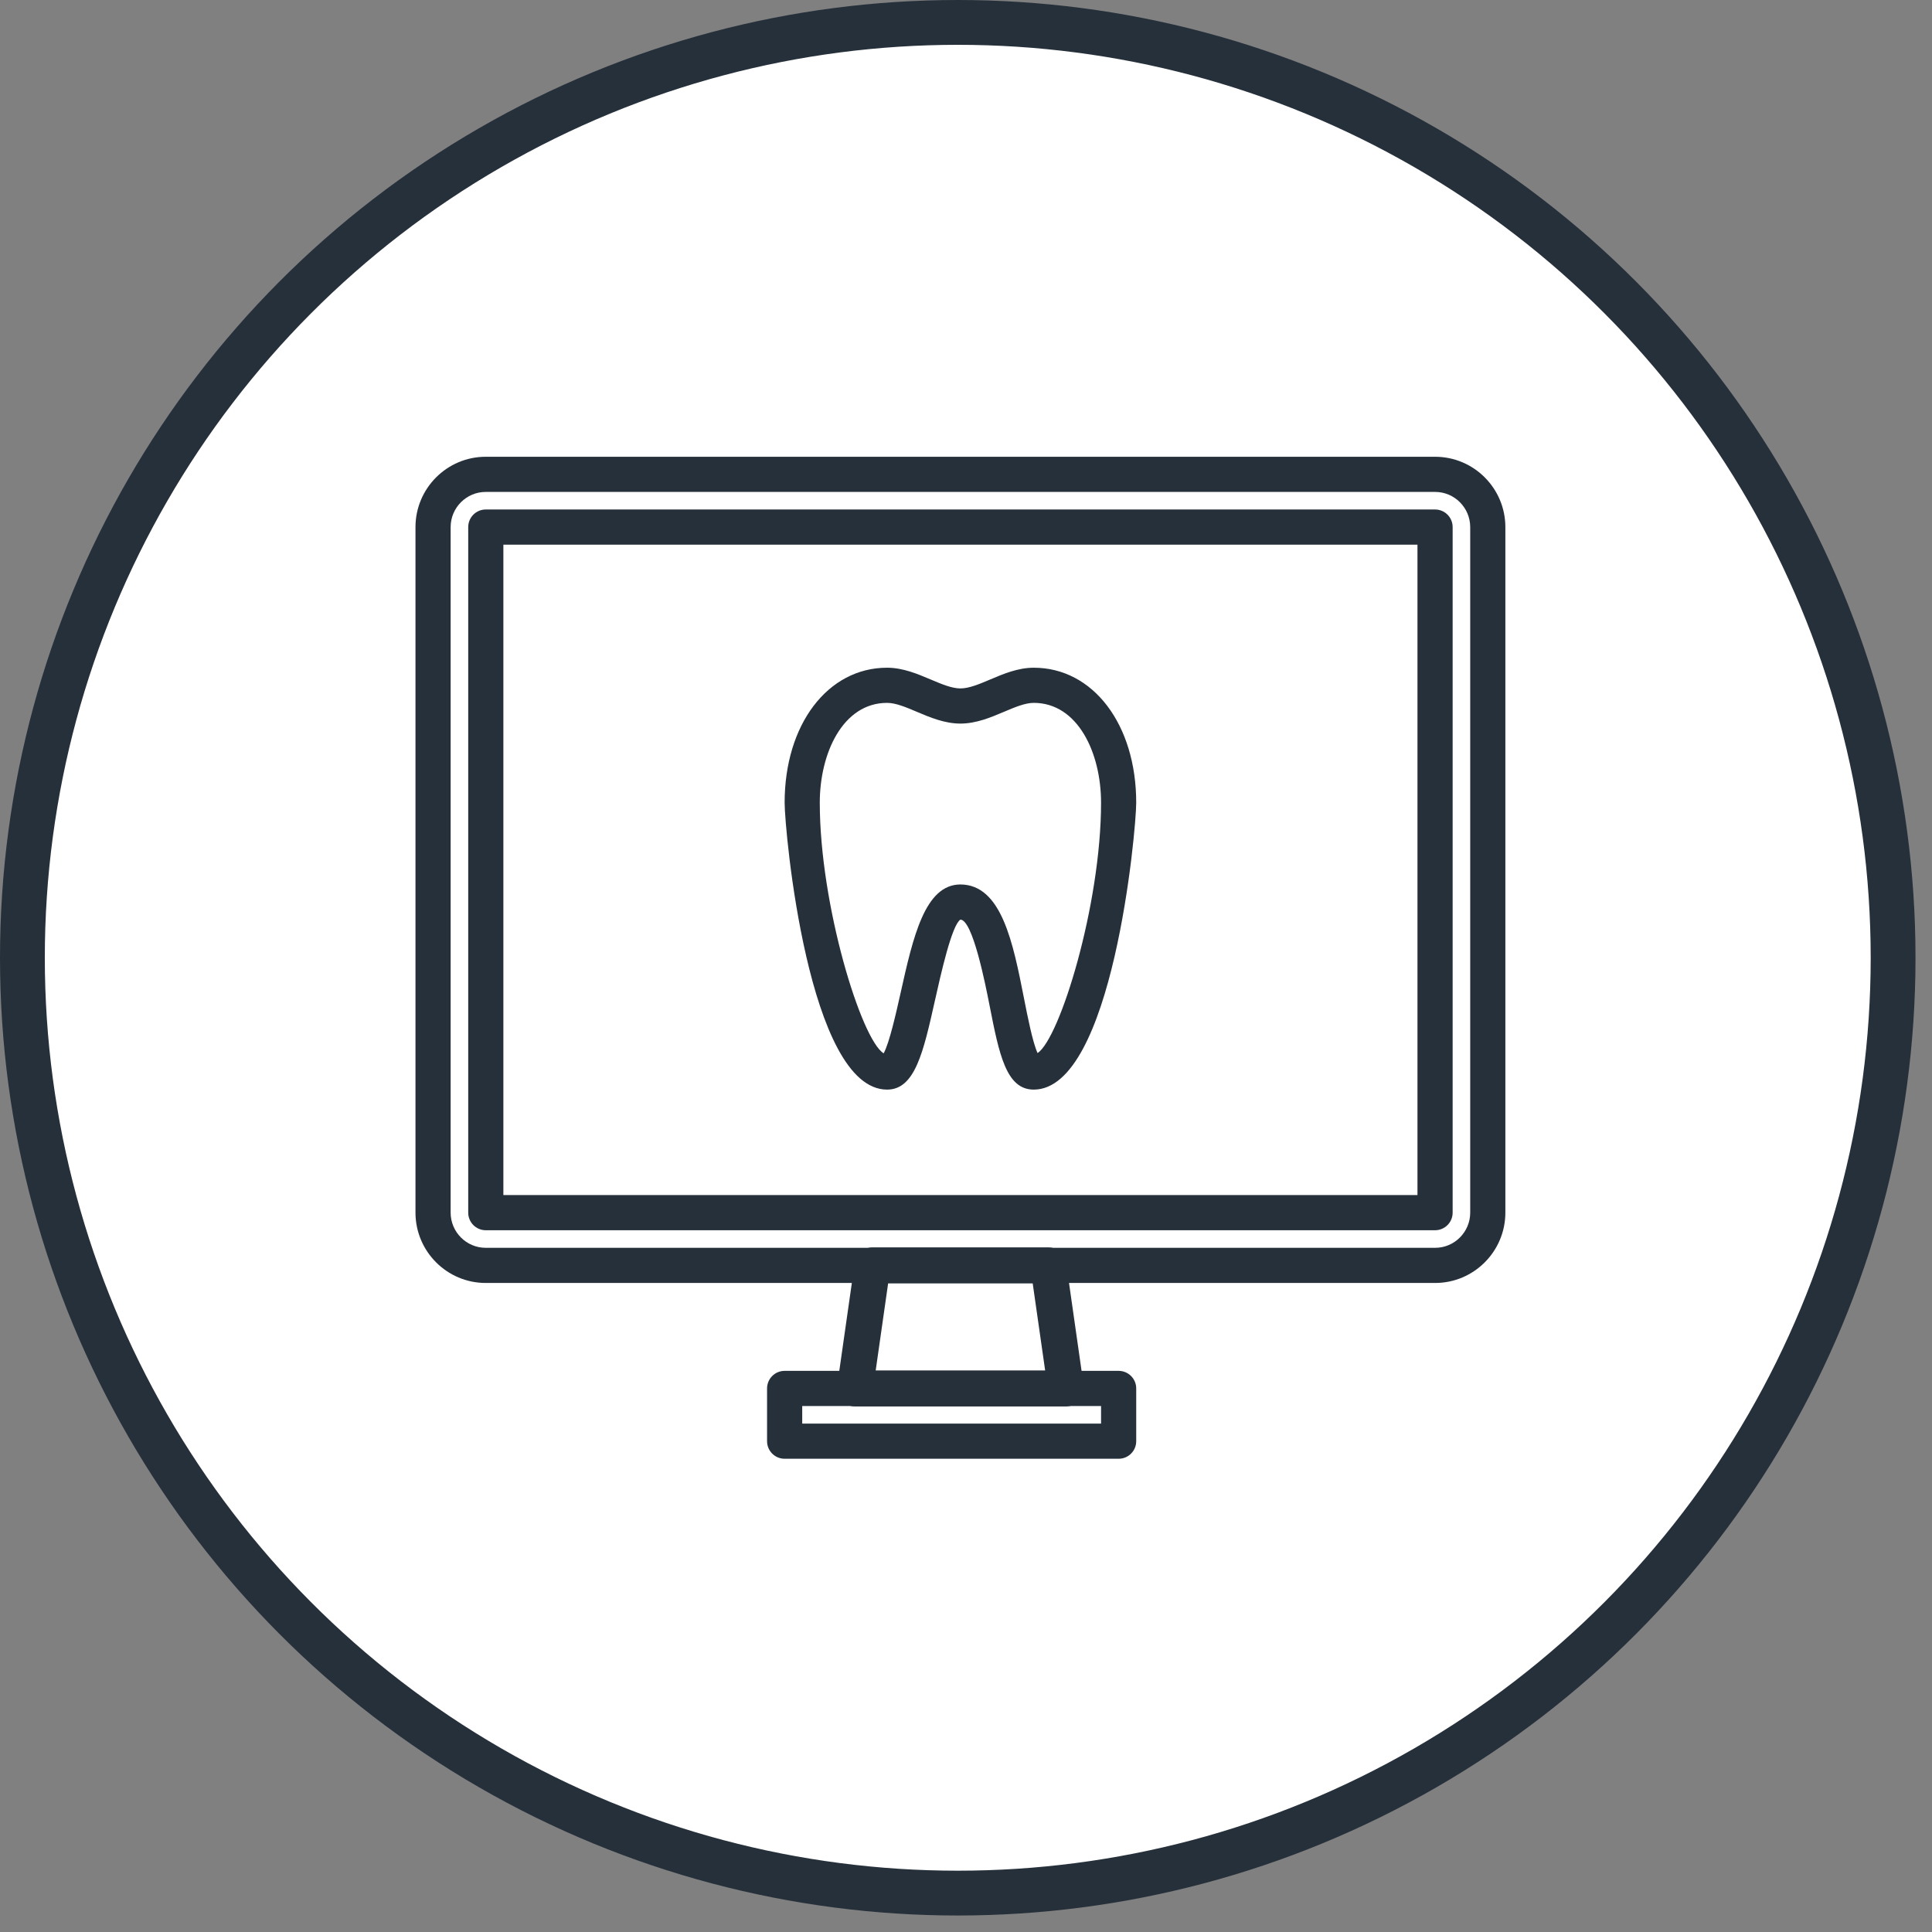 <?xml version="1.0" encoding="UTF-8" standalone="no"?><!DOCTYPE svg PUBLIC "-//W3C//DTD SVG 1.1//EN" "http://www.w3.org/Graphics/SVG/1.1/DTD/svg11.dtd"><svg width="100%" height="100%" viewBox="0 0 97 97" version="1.1" xmlns="http://www.w3.org/2000/svg" xmlns:xlink="http://www.w3.org/1999/xlink" xml:space="preserve" xmlns:serif="http://www.serif.com/" style="fill-rule:evenodd;clip-rule:evenodd;stroke-linecap:round;stroke-linejoin:round;stroke-miterlimit:1.5;"><rect x="0" y="0" width="97" height="97" fill="#808080" stroke="none"/><circle cx="48.086" cy="48.086" r="46.961" style="fill:#fff;stroke:#26303a;stroke-width:2.25px;"/><g><g><g><path d="M72.054,22.933l-47.667,-0c-1.945,-0 -3.527,1.585 -3.527,3.534l-0,34.413c-0,1.949 1.582,3.534 3.527,3.534l47.667,0c1.944,0 3.526,-1.585 3.526,-3.534l0,-34.413c0,-1.949 -1.582,-3.534 -3.526,-3.534Zm1.761,37.947c0,0.975 -0.79,1.769 -1.761,1.769l-47.667,0c-0.972,0 -1.762,-0.794 -1.762,-1.769l-0,-34.413c-0,-0.975 0.79,-1.769 1.762,-1.769l47.667,-0c0.971,-0 1.761,0.794 1.761,1.769l0,34.413Z" style="fill:#26303a;fill-rule:nonzero;"/></g></g><g><g><path d="M54.41,69.582l-0.882,-6.178c-0.064,-0.445 -0.445,-0.776 -0.895,-0.776l-8.826,0c-0.45,0 -0.83,0.331 -0.894,0.776l-0.883,6.178c-0.037,0.26 0.04,0.522 0.212,0.72c0.171,0.197 0.42,0.311 0.682,0.311l10.591,0c0.263,0 0.512,-0.114 0.683,-0.311c0.171,-0.198 0.249,-0.461 0.212,-0.72Zm-10.444,-0.775l0.624,-4.372l7.259,0l0.625,4.372l-8.508,-0Z" style="fill:#26303a;fill-rule:nonzero;"/></g></g><g><g><path d="M72.05,25.58l-47.66,0c-0.488,0 -0.882,0.396 -0.882,0.883l-0,34.421c-0,0.487 0.394,0.883 0.882,0.883l47.66,-0c0.488,-0 0.883,-0.396 0.883,-0.883l-0,-34.421c-0,-0.487 -0.395,-0.883 -0.883,-0.883Zm-0.883,34.421l-45.894,0l-0,-32.655l45.894,-0l0,32.655Z" style="fill:#26303a;fill-rule:nonzero;"/></g></g><g><g><path d="M51.901,33.524c-0.793,-0 -1.532,0.313 -2.184,0.59c-0.547,0.232 -1.062,0.45 -1.497,0.45c-0.435,0 -0.95,-0.219 -1.496,-0.45c-0.653,-0.277 -1.392,-0.59 -2.185,-0.59c-2.982,-0 -5.145,2.85 -5.145,6.777c0,1.402 1.188,14.405 5.145,14.405c1.401,-0 1.821,-1.881 2.404,-4.485c0.295,-1.318 0.843,-3.771 1.275,-4.049c0.617,0.002 1.255,3.24 1.464,4.304c0.483,2.455 0.832,4.23 2.219,4.23c3.957,-0 5.145,-13.003 5.145,-14.405c-0,-3.927 -2.163,-6.777 -5.145,-6.777Zm0.193,19.348c-0.243,-0.52 -0.502,-1.83 -0.68,-2.738c-0.554,-2.812 -1.127,-5.72 -3.197,-5.728c-1.784,0.008 -2.374,2.642 -2.997,5.43c-0.229,1.024 -0.563,2.516 -0.854,3.049c-1.12,-0.682 -3.207,-7.436 -3.207,-12.584c0,-2.491 1.161,-5.012 3.38,-5.012c0.434,-0 0.95,0.218 1.496,0.45c0.653,0.277 1.392,0.59 2.185,0.59c0.793,0 1.532,-0.313 2.185,-0.59c0.547,-0.232 1.062,-0.45 1.496,-0.45c2.219,-0 3.38,2.521 3.38,5.012c-0,5.12 -2.064,11.827 -3.187,12.571Z" style="fill:#26303a;fill-rule:nonzero;"/></g></g><g><g><path d="M56.163,68.827l-16.769,0c-0.488,0 -0.882,0.396 -0.882,0.883l-0,2.648c-0,0.487 0.394,0.882 0.882,0.882l16.769,0c0.488,0 0.883,-0.395 0.883,-0.882l0,-2.648c-0,-0.487 -0.395,-0.883 -0.883,-0.883Zm-0.882,2.648l-15.004,0l-0,-0.883l15.004,0l-0,0.883Z" style="fill:#26303a;fill-rule:nonzero;"/></g></g></g></svg>